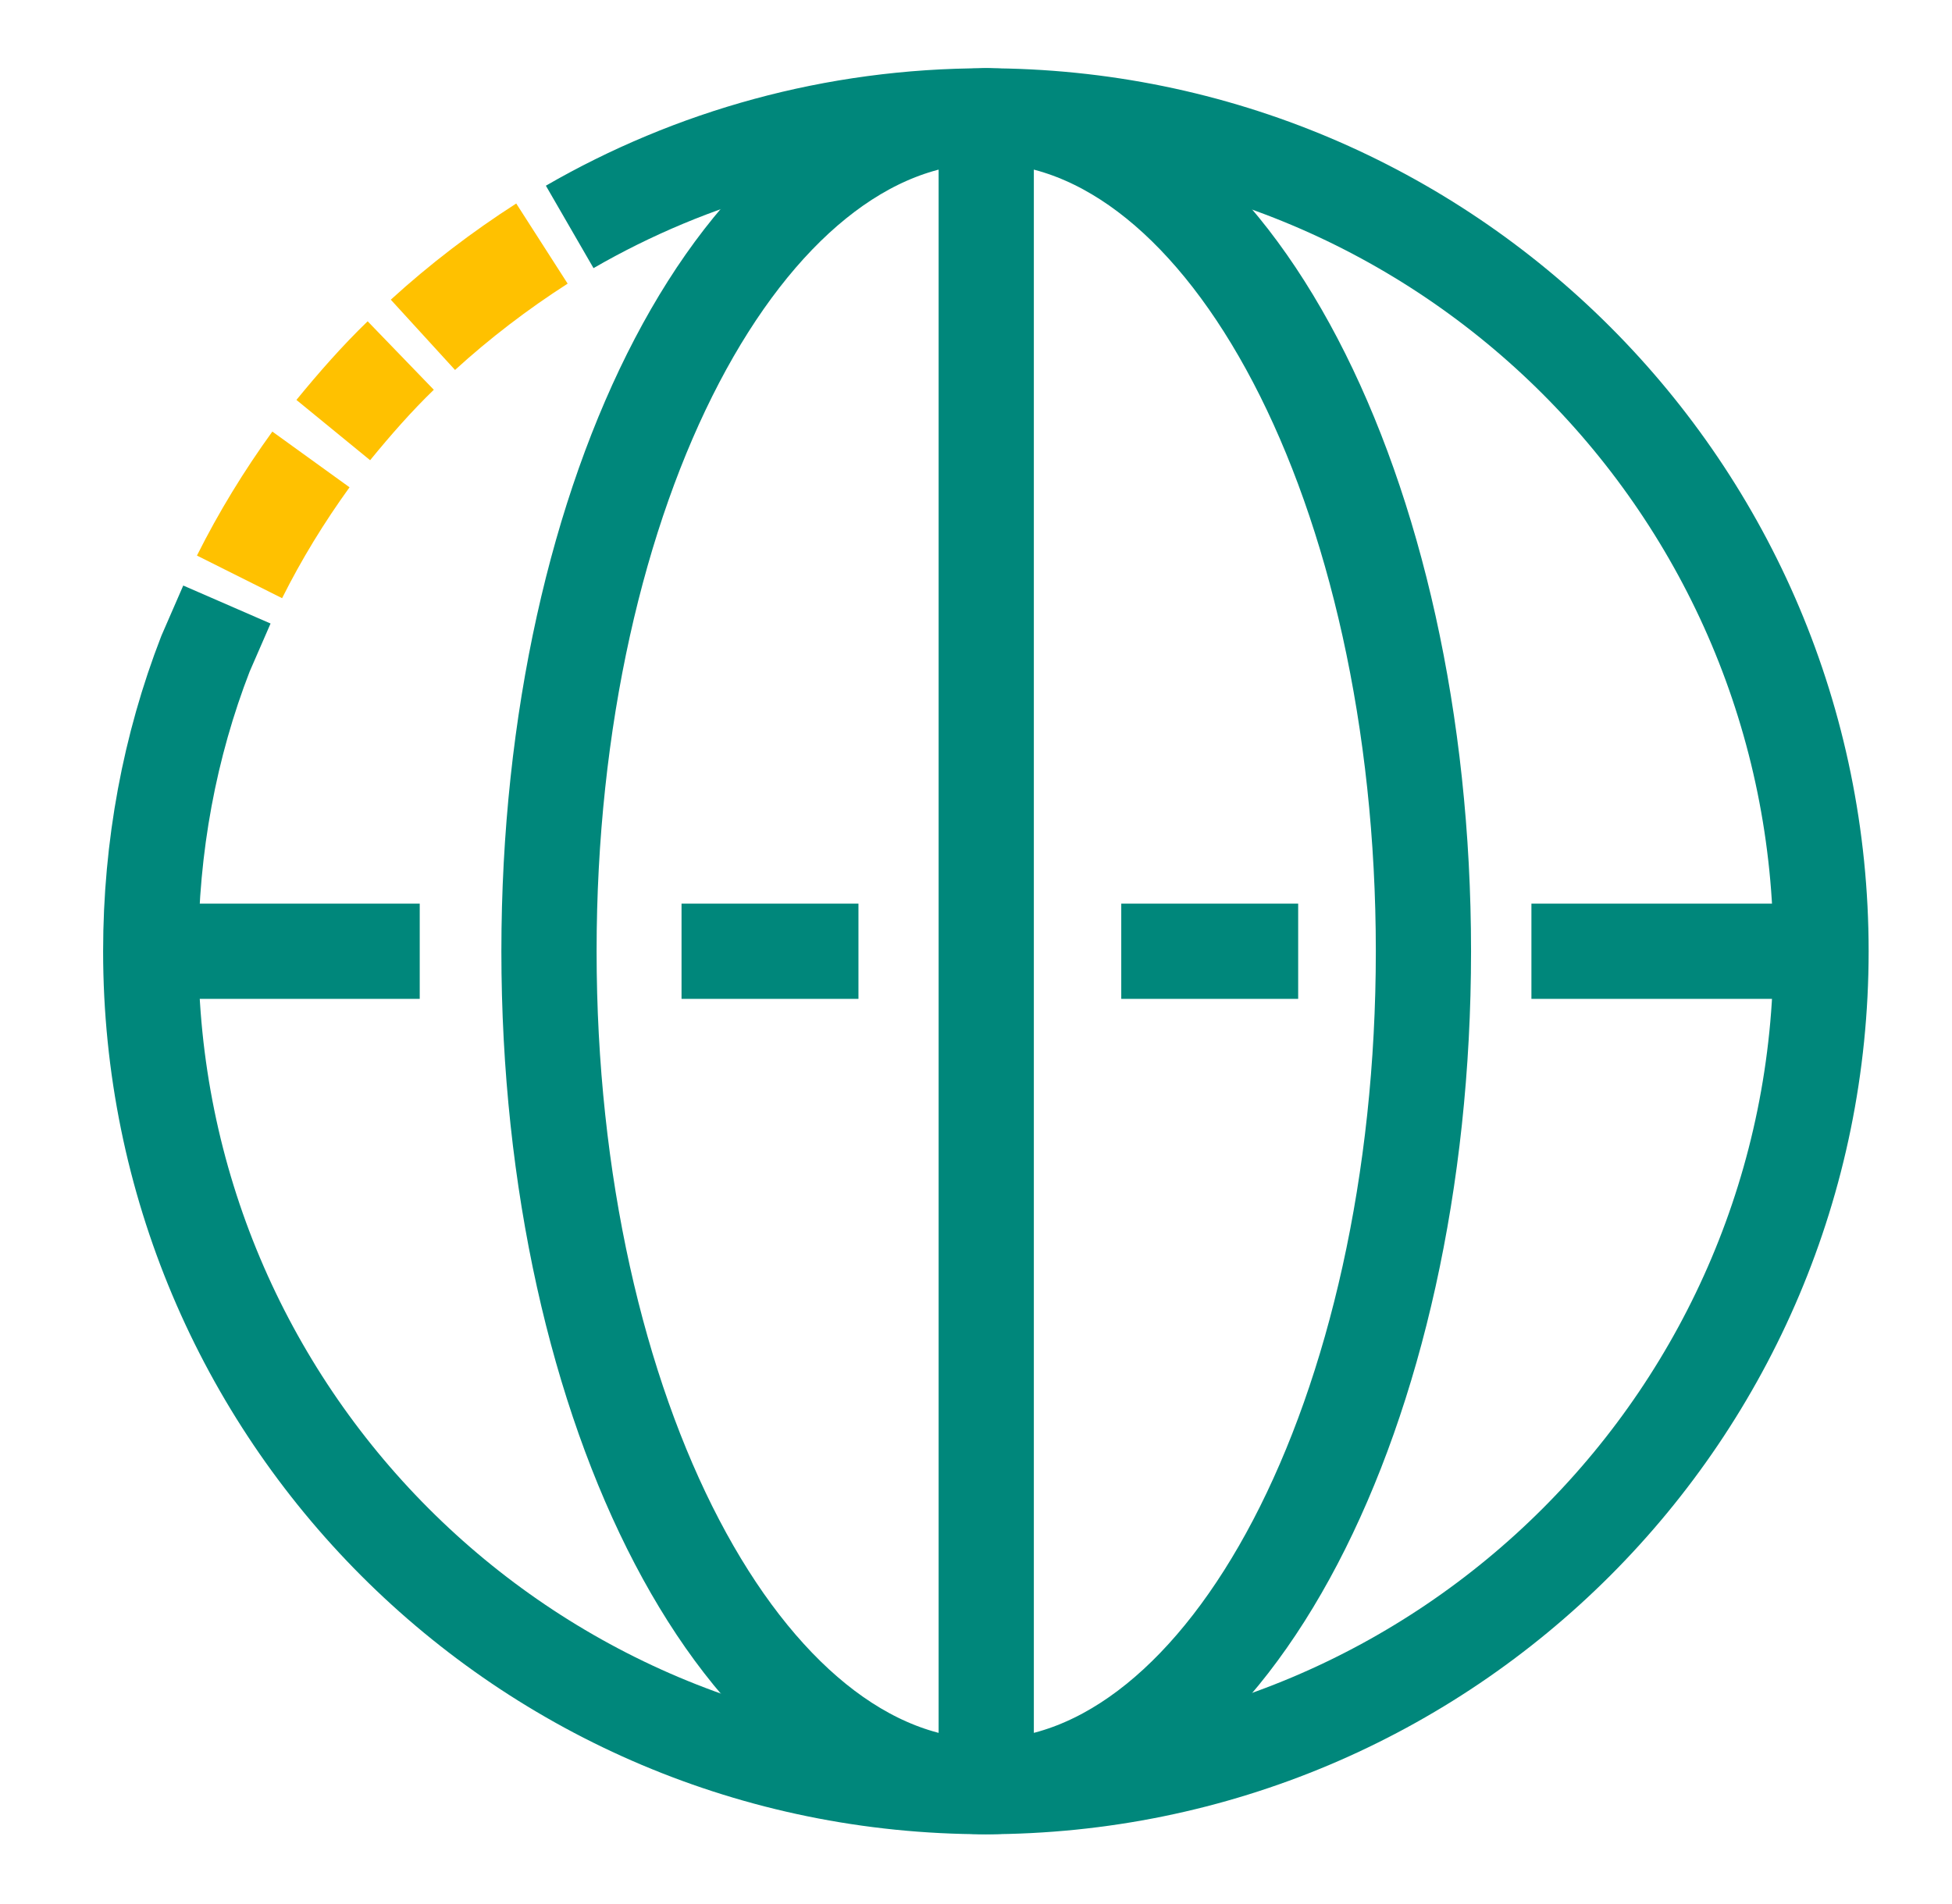 <?xml version="1.0" encoding="UTF-8"?> <svg xmlns="http://www.w3.org/2000/svg" width="41" height="40" viewBox="0 0 41 40" fill="none"><path d="M8.883 7.034C9.649 6.334 10.499 5.684 11.383 5.117" stroke="#FFC100" stroke-width="2" stroke-miterlimit="10"></path><path d="M7 9.035C7.45 8.485 7.917 7.952 8.417 7.469" stroke="#FFC100" stroke-width="2" stroke-miterlimit="10"></path><path d="M5.031 12.119C5.465 11.252 5.965 10.436 6.531 9.652" stroke="#FFC100" stroke-width="2" stroke-miterlimit="10"></path><path d="M11.966 4.767C14.533 3.284 17.516 2.434 20.699 2.434C30.399 2.434 38.249 10.284 38.249 19.984C38.249 29.684 30.399 37.534 20.699 37.534C10.999 37.534 3.166 29.684 3.166 19.984C3.166 17.784 3.566 15.667 4.316 13.734L4.766 12.7" stroke="#00877B" stroke-width="2" stroke-linejoin="round"></path><path d="M20.715 37.534C25.786 37.534 29.898 29.676 29.898 19.984C29.898 10.291 25.786 2.434 20.715 2.434C15.643 2.434 11.531 10.291 11.531 19.984C11.531 29.676 15.643 37.534 20.715 37.534Z" stroke="#00877B" stroke-width="2" stroke-linecap="round" stroke-linejoin="round"></path><path d="M20.715 2.434V36.617" stroke="#00877B" stroke-width="2" stroke-linecap="round" stroke-linejoin="round"></path><path d="M14.315 19.984H18.031" stroke="#00877B" stroke-width="2" stroke-linejoin="round"></path><path d="M3.166 19.984H8.816" stroke="#00877B" stroke-width="2" stroke-linejoin="round"></path><path d="M23.551 19.984H27.267" stroke="#00877B" stroke-width="2" stroke-linejoin="round"></path><path d="M32.166 19.984H37.816" stroke="#00877B" stroke-width="2" stroke-linejoin="round"></path></svg> 